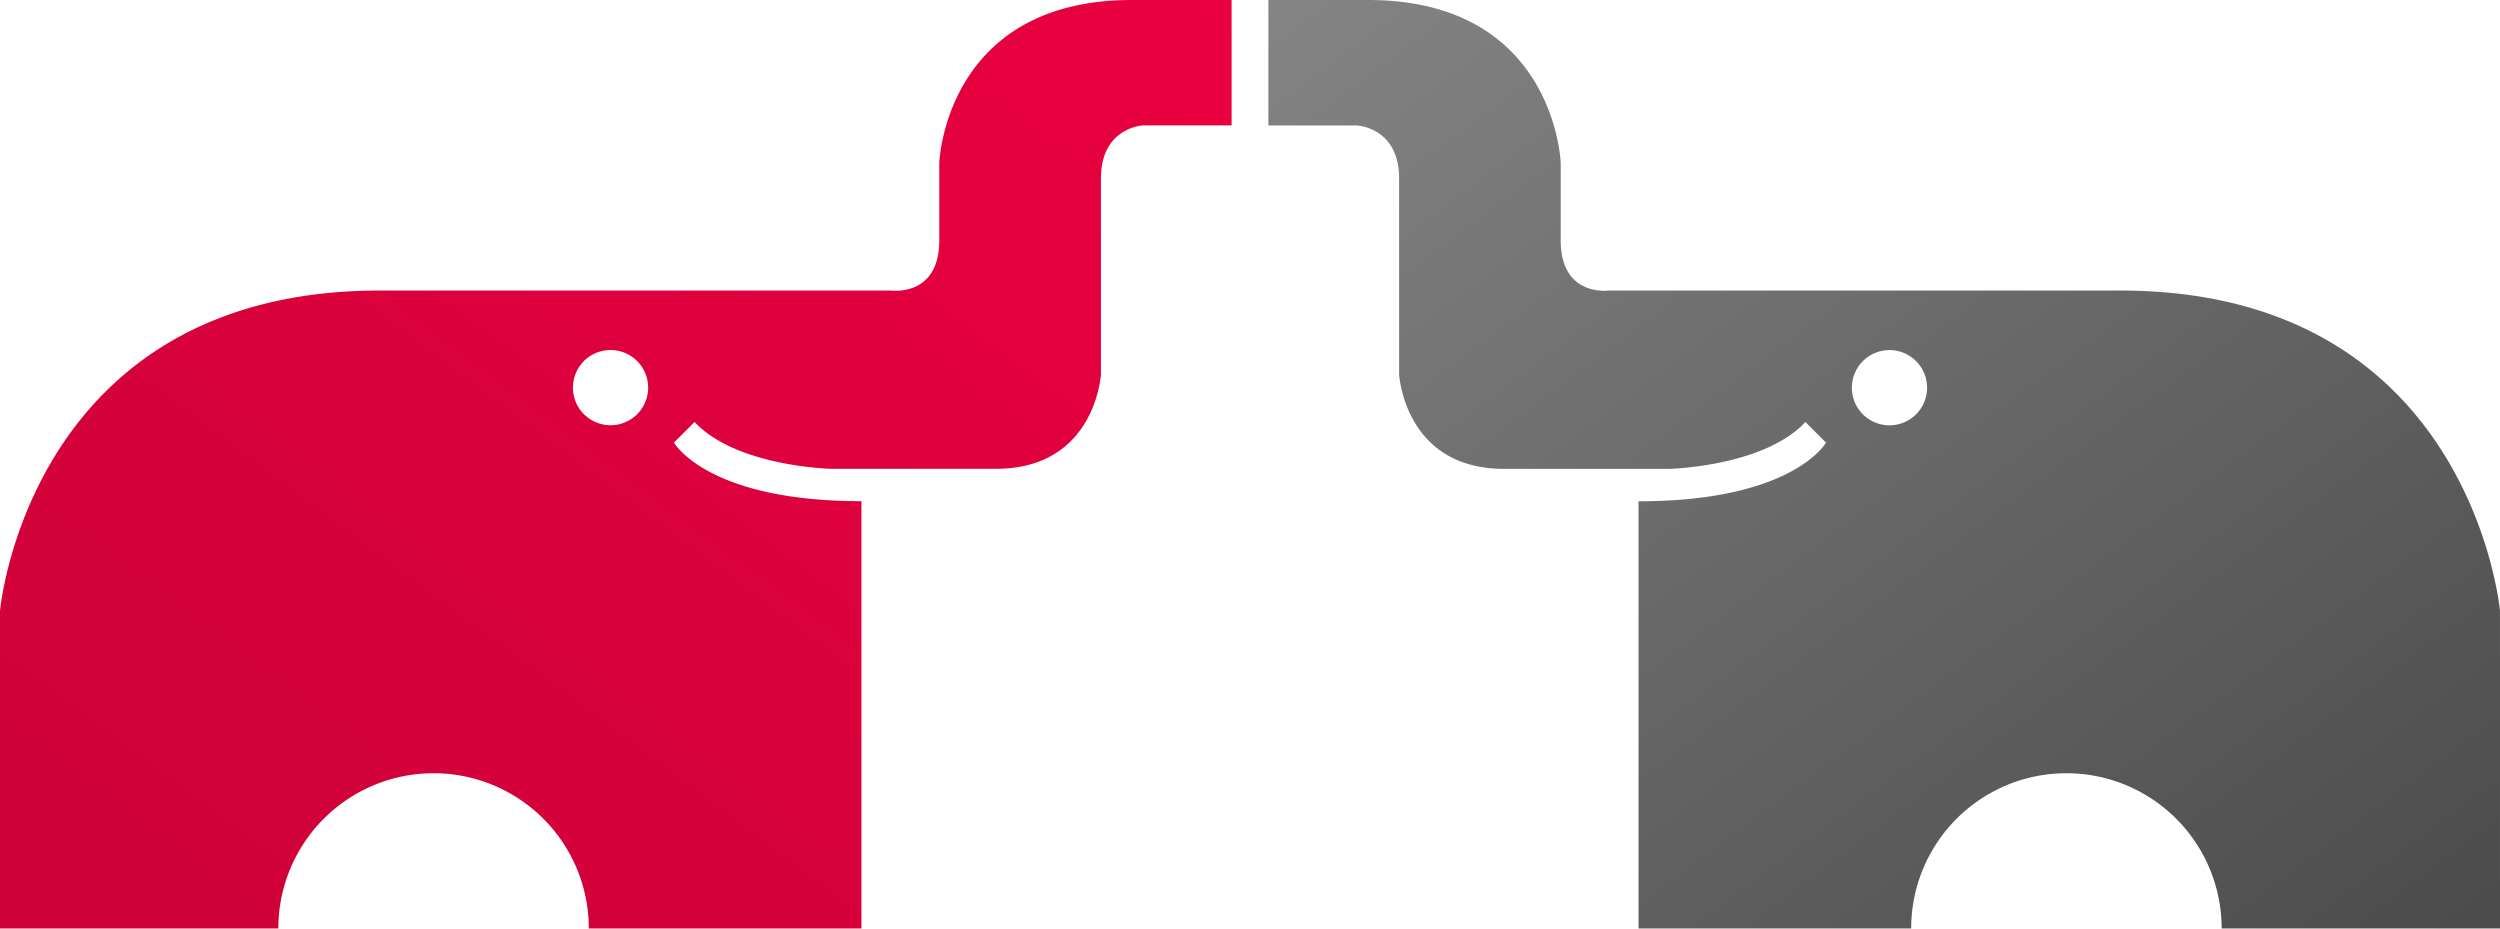 <svg xmlns="http://www.w3.org/2000/svg" xmlns:xlink="http://www.w3.org/1999/xlink" width="169.902" height="63.104" viewBox="0 0 169.902 63.104"><defs><linearGradient id="a" x1="1" x2="0" y2="1" gradientUnits="objectBoundingBox"><stop offset="0" stop-color="#ea003f"/><stop offset="1" stop-color="#cc0138"/></linearGradient><linearGradient id="b" x2="1" y2="1" gradientUnits="objectBoundingBox"><stop offset="0" stop-color="#848485"/><stop offset="1" stop-color="#4b4b4b"/></linearGradient></defs><g transform="translate(8513 427)"><path d="M63.835,11.072v5.273c0,3.862-3.284,3.4-3.284,3.4H25.811C1.943,19.745,0,41.517,0,41.517V63.1H18.916a10.55,10.55,0,0,1,21.1,0H58.544V34.063c-10.521,0-12.741-3.987-12.741-3.987l1.4-1.4c2.836,3.042,9.279,3.185,9.279,3.185H67.674c6.8,0,7.146-6.43,7.146-6.43v-13.3c0-3.492,2.868-3.608,2.868-3.608H83.7V0H76.926C64.205,0,63.835,11.072,63.835,11.072M41.493,28.9a2.556,2.556,0,1,1,2.556-2.556A2.556,2.556,0,0,1,41.493,28.9" transform="translate(-8513 -427)" fill="url(#a)"/><path d="M269.859,0h-6.777V8.528H269.1s2.868.116,2.868,3.608v13.3s.347,6.43,7.146,6.43H290.3s6.443-.144,9.279-3.185l1.4,1.4s-2.22,3.987-12.741,3.987V63.1h18.529a10.55,10.55,0,0,1,21.1,0h18.916V41.517s-1.943-21.772-25.811-21.772H286.233s-3.284.463-3.284-3.4V11.072S282.579,0,269.859,0m32.877,26.349a2.556,2.556,0,1,1,2.556,2.556,2.556,2.556,0,0,1-2.556-2.556" transform="translate(-8689.882 -427)" fill="url(#b)"/></g></svg>